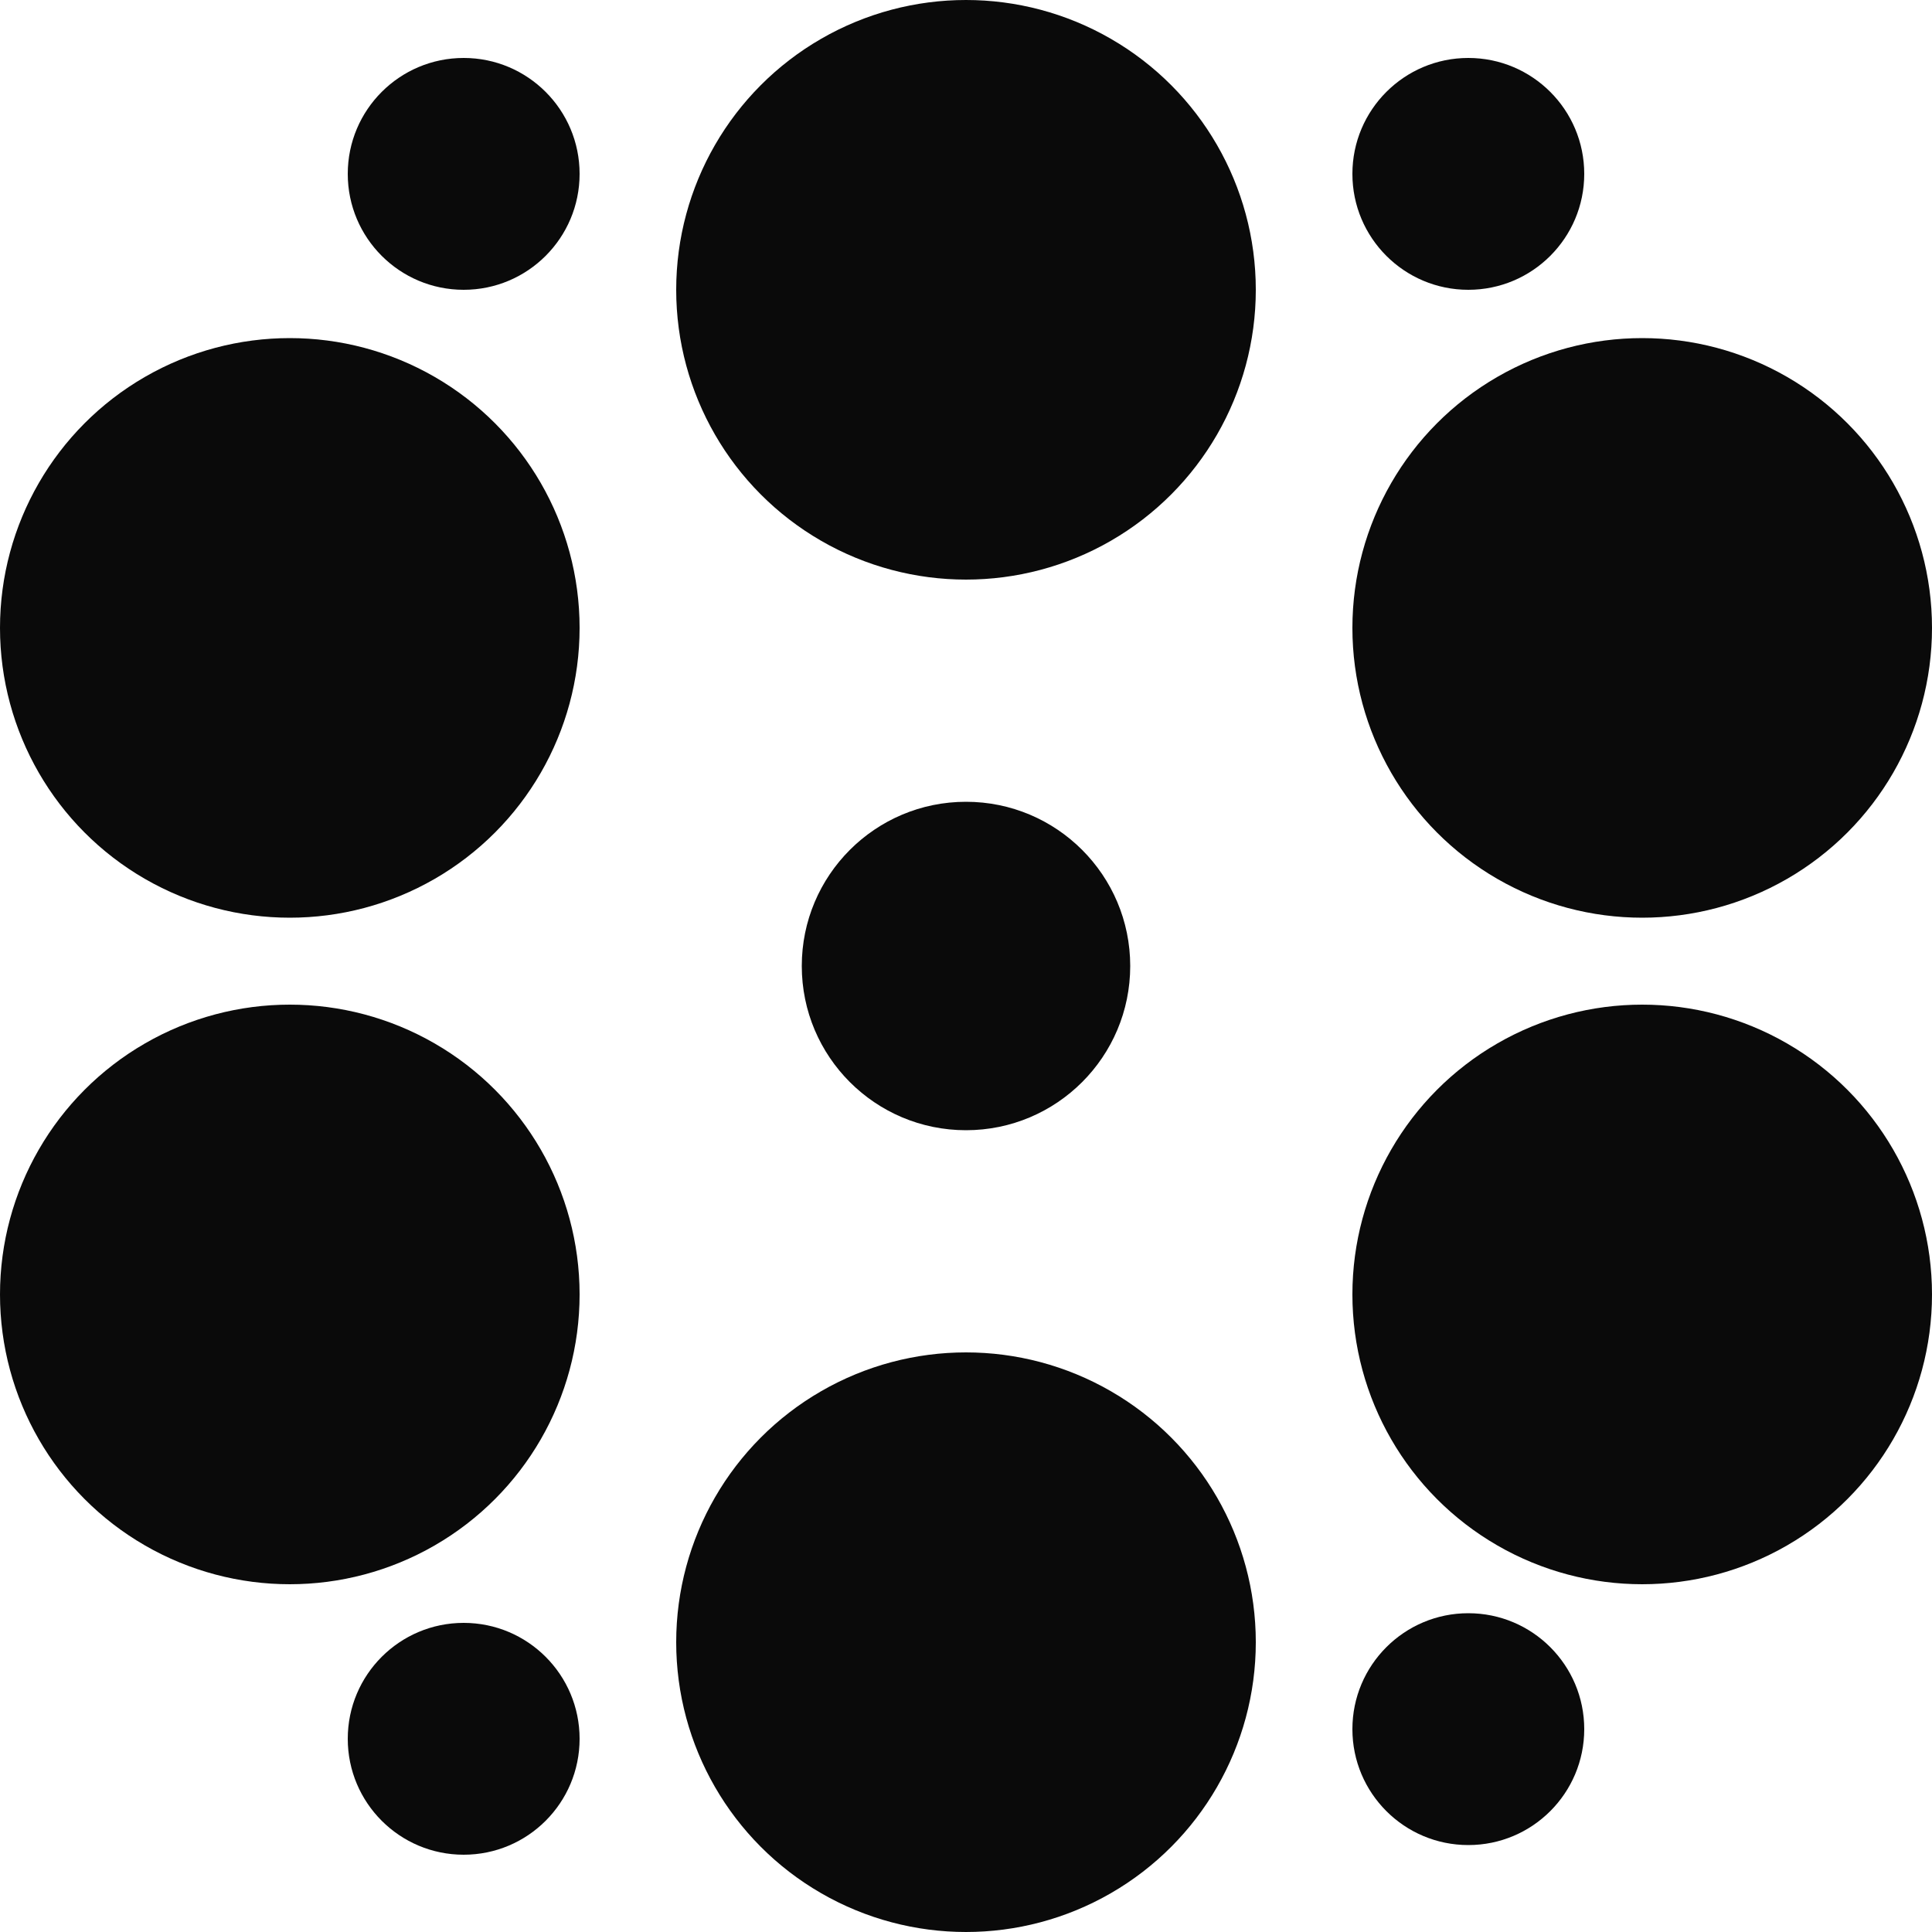 <svg width="200" height="200" viewBox="0 0 200 200" fill="none" xmlns="http://www.w3.org/2000/svg">
<g clip-path="url(#clip0_164_651)">
<circle cx="100" cy="100" r="17" fill="#0A0A0A"/>
<circle cx="30" cy="65" r="30" fill="#0A0A0A"/>
<circle cx="100" cy="30" r="30" fill="#0A0A0A"/>
<circle cx="170" cy="65" r="30" fill="#0A0A0A"/>
<circle cx="170" cy="134" r="30" fill="#0A0A0A"/>
<circle cx="100" cy="170" r="30" fill="#0A0A0A"/>
<circle cx="30" cy="134" r="30" fill="#0A0A0A"/>
<circle cx="48" cy="18" r="12" fill="#0A0A0A"/>
<circle cx="152" cy="18" r="12" fill="#0A0A0A"/>
<circle cx="152" cy="179" r="12" fill="#0A0A0A"/>
<circle cx="48" cy="180" r="12" fill="#0A0A0A"/>
</g>
<defs>
<clipPath id="clip0_164_651">
<rect width="200" height="200" fill="white"/>
</clipPath>
</defs>
</svg>
